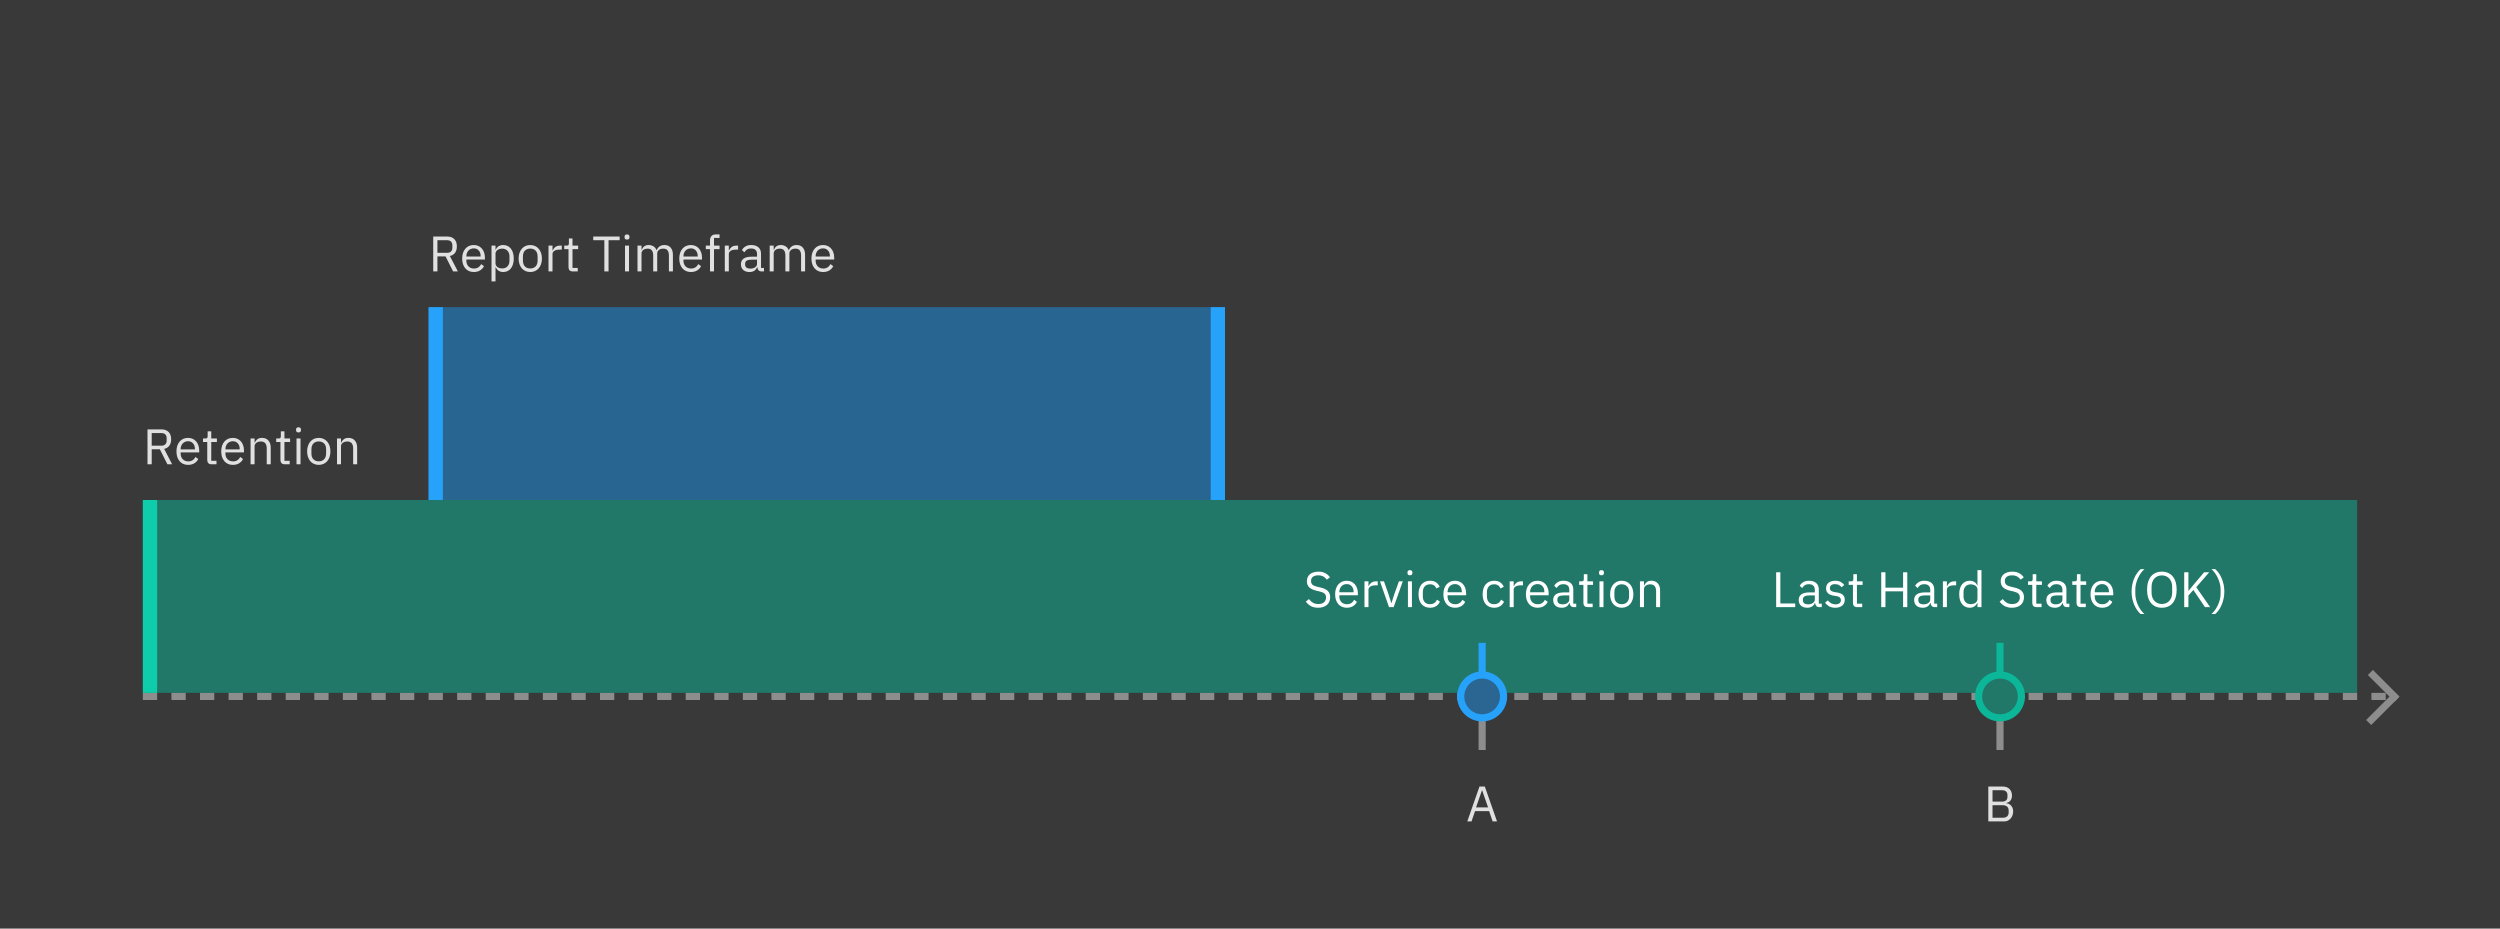 <svg width="700" height="260" viewBox="0 0 700 260" fill="none" xmlns="http://www.w3.org/2000/svg">
<rect width="700" height="260" fill="#393939"/>
<rect x="120" y="86" width="223" height="54" fill="#1A93EA" fill-opacity="0.5"/>
<rect x="120" y="86" width="4" height="54" fill="#27A2FB"/>
<rect x="339" y="86" width="4" height="54" fill="#27A2FB"/>
<line x1="40" y1="195" x2="670" y2="195" stroke="#8D8D8D" stroke-width="2" stroke-linejoin="round" stroke-dasharray="4 4"/>
<line x1="663.707" y1="188.293" x2="671.174" y2="195.76" stroke="#8D8D8D" stroke-width="2"/>
<line x1="663.226" y1="202.293" x2="670.693" y2="194.826" stroke="#8D8D8D" stroke-width="2"/>
<rect opacity="0.5" x="40" y="140" width="620" height="54" fill="#0BB798"/>
<rect x="40" y="140" width="4" height="54" fill="#0DCDAA"/>
<path d="M42.478 130H41.302V120.228H45.194C46.053 120.228 46.72 120.466 47.196 120.942C47.681 121.418 47.924 122.104 47.924 123C47.924 123.719 47.756 124.311 47.42 124.778C47.093 125.235 46.608 125.539 45.964 125.688L48.204 130H46.874L44.76 125.8H42.478V130ZM45.194 124.792C45.661 124.792 46.02 124.671 46.272 124.428C46.533 124.185 46.664 123.84 46.664 123.392V122.664C46.664 122.216 46.533 121.871 46.272 121.628C46.02 121.385 45.661 121.264 45.194 121.264H42.478V124.792H45.194ZM52.656 130.168C52.161 130.168 51.713 130.079 51.312 129.902C50.92 129.725 50.579 129.473 50.29 129.146C50.01 128.81 49.791 128.413 49.632 127.956C49.483 127.489 49.408 126.967 49.408 126.388C49.408 125.819 49.483 125.301 49.632 124.834C49.791 124.367 50.01 123.971 50.29 123.644C50.579 123.308 50.92 123.051 51.312 122.874C51.713 122.697 52.161 122.608 52.656 122.608C53.141 122.608 53.575 122.697 53.958 122.874C54.341 123.051 54.667 123.299 54.938 123.616C55.209 123.924 55.414 124.293 55.554 124.722C55.703 125.151 55.778 125.623 55.778 126.136V126.668H50.584V127.004C50.584 127.312 50.631 127.601 50.724 127.872C50.827 128.133 50.967 128.362 51.144 128.558C51.331 128.754 51.555 128.908 51.816 129.02C52.087 129.132 52.39 129.188 52.726 129.188C53.183 129.188 53.58 129.081 53.916 128.866C54.261 128.651 54.527 128.343 54.714 127.942L55.512 128.516C55.279 129.011 54.915 129.412 54.42 129.72C53.925 130.019 53.337 130.168 52.656 130.168ZM52.656 123.546C52.348 123.546 52.068 123.602 51.816 123.714C51.564 123.817 51.345 123.966 51.158 124.162C50.981 124.358 50.841 124.591 50.738 124.862C50.635 125.123 50.584 125.413 50.584 125.73V125.828H54.574V125.674C54.574 125.03 54.397 124.517 54.042 124.134C53.697 123.742 53.235 123.546 52.656 123.546ZM59.22 130C58.828 130 58.529 129.893 58.324 129.678C58.128 129.454 58.03 129.165 58.03 128.81V123.756H56.84V122.776H57.512C57.754 122.776 57.918 122.729 58.002 122.636C58.095 122.533 58.142 122.361 58.142 122.118V120.774H59.15V122.776H60.732V123.756H59.15V129.02H60.62V130H59.22ZM65.193 130.168C64.698 130.168 64.25 130.079 63.849 129.902C63.457 129.725 63.116 129.473 62.827 129.146C62.547 128.81 62.328 128.413 62.169 127.956C62.02 127.489 61.945 126.967 61.945 126.388C61.945 125.819 62.02 125.301 62.169 124.834C62.328 124.367 62.547 123.971 62.827 123.644C63.116 123.308 63.457 123.051 63.849 122.874C64.25 122.697 64.698 122.608 65.193 122.608C65.678 122.608 66.112 122.697 66.495 122.874C66.878 123.051 67.204 123.299 67.475 123.616C67.746 123.924 67.951 124.293 68.091 124.722C68.24 125.151 68.315 125.623 68.315 126.136V126.668H63.121V127.004C63.121 127.312 63.168 127.601 63.261 127.872C63.364 128.133 63.504 128.362 63.681 128.558C63.868 128.754 64.092 128.908 64.353 129.02C64.624 129.132 64.927 129.188 65.263 129.188C65.72 129.188 66.117 129.081 66.453 128.866C66.798 128.651 67.064 128.343 67.251 127.942L68.049 128.516C67.816 129.011 67.452 129.412 66.957 129.72C66.462 130.019 65.874 130.168 65.193 130.168ZM65.193 123.546C64.885 123.546 64.605 123.602 64.353 123.714C64.101 123.817 63.882 123.966 63.695 124.162C63.518 124.358 63.378 124.591 63.275 124.862C63.172 125.123 63.121 125.413 63.121 125.73V125.828H67.111V125.674C67.111 125.03 66.934 124.517 66.579 124.134C66.234 123.742 65.772 123.546 65.193 123.546ZM70.161 130V122.776H71.281V123.952H71.337C71.514 123.541 71.761 123.215 72.079 122.972C72.405 122.729 72.839 122.608 73.381 122.608C74.127 122.608 74.715 122.851 75.145 123.336C75.583 123.812 75.803 124.489 75.803 125.366V130H74.683V125.562C74.683 124.265 74.137 123.616 73.045 123.616C72.821 123.616 72.601 123.644 72.387 123.7C72.181 123.756 71.995 123.84 71.827 123.952C71.659 124.064 71.523 124.209 71.421 124.386C71.327 124.554 71.281 124.755 71.281 124.988V130H70.161ZM79.714 130C79.322 130 79.023 129.893 78.818 129.678C78.622 129.454 78.524 129.165 78.524 128.81V123.756H77.334V122.776H78.006C78.248 122.776 78.412 122.729 78.496 122.636C78.589 122.533 78.636 122.361 78.636 122.118V120.774H79.644V122.776H81.226V123.756H79.644V129.02H81.114V130H79.714ZM83.586 121.082C83.343 121.082 83.166 121.026 83.054 120.914C82.951 120.793 82.9 120.639 82.9 120.452V120.27C82.9 120.083 82.951 119.934 83.054 119.822C83.166 119.701 83.343 119.64 83.586 119.64C83.829 119.64 84.001 119.701 84.104 119.822C84.216 119.934 84.272 120.083 84.272 120.27V120.452C84.272 120.639 84.216 120.793 84.104 120.914C84.001 121.026 83.829 121.082 83.586 121.082ZM83.026 122.776H84.146V130H83.026V122.776ZM89.256 130.168C88.771 130.168 88.327 130.079 87.926 129.902C87.525 129.725 87.179 129.473 86.89 129.146C86.61 128.81 86.391 128.413 86.232 127.956C86.073 127.489 85.994 126.967 85.994 126.388C85.994 125.819 86.073 125.301 86.232 124.834C86.391 124.367 86.61 123.971 86.89 123.644C87.179 123.308 87.525 123.051 87.926 122.874C88.327 122.697 88.771 122.608 89.256 122.608C89.741 122.608 90.18 122.697 90.572 122.874C90.973 123.051 91.319 123.308 91.608 123.644C91.897 123.971 92.121 124.367 92.28 124.834C92.439 125.301 92.518 125.819 92.518 126.388C92.518 126.967 92.439 127.489 92.28 127.956C92.121 128.413 91.897 128.81 91.608 129.146C91.319 129.473 90.973 129.725 90.572 129.902C90.18 130.079 89.741 130.168 89.256 130.168ZM89.256 129.174C89.863 129.174 90.357 128.987 90.74 128.614C91.123 128.241 91.314 127.671 91.314 126.906V125.87C91.314 125.105 91.123 124.535 90.74 124.162C90.357 123.789 89.863 123.602 89.256 123.602C88.649 123.602 88.155 123.789 87.772 124.162C87.389 124.535 87.198 125.105 87.198 125.87V126.906C87.198 127.671 87.389 128.241 87.772 128.614C88.155 128.987 88.649 129.174 89.256 129.174ZM94.36 130V122.776H95.48V123.952H95.536C95.713 123.541 95.961 123.215 96.278 122.972C96.605 122.729 97.039 122.608 97.58 122.608C98.327 122.608 98.915 122.851 99.344 123.336C99.783 123.812 100.002 124.489 100.002 125.366V130H98.882V125.562C98.882 124.265 98.336 123.616 97.244 123.616C97.02 123.616 96.801 123.644 96.586 123.7C96.381 123.756 96.194 123.84 96.026 123.952C95.858 124.064 95.723 124.209 95.62 124.386C95.527 124.554 95.48 124.755 95.48 124.988V130H94.36Z" fill="#E0E0E0"/>
<path d="M556.729 220.228H560.747C561.559 220.228 562.193 220.457 562.651 220.914C563.117 221.371 563.351 221.983 563.351 222.748C563.351 223.112 563.299 223.42 563.197 223.672C563.094 223.924 562.963 224.134 562.805 224.302C562.646 224.461 562.473 224.582 562.287 224.666C562.1 224.741 561.927 224.792 561.769 224.82V224.904C561.946 224.913 562.142 224.96 562.357 225.044C562.581 225.128 562.791 225.263 562.987 225.45C563.183 225.627 563.346 225.861 563.477 226.15C563.617 226.43 563.687 226.771 563.687 227.172C563.687 227.573 563.621 227.947 563.491 228.292C563.369 228.637 563.197 228.936 562.973 229.188C562.749 229.44 562.483 229.641 562.175 229.79C561.867 229.93 561.531 230 561.167 230H556.729V220.228ZM557.905 228.964H560.803C561.307 228.964 561.703 228.838 561.993 228.586C562.282 228.325 562.427 227.947 562.427 227.452V226.976C562.427 226.481 562.282 226.108 561.993 225.856C561.703 225.595 561.307 225.464 560.803 225.464H557.905V228.964ZM557.905 224.456H560.607C561.073 224.456 561.437 224.339 561.699 224.106C561.96 223.873 562.091 223.537 562.091 223.098V222.622C562.091 222.183 561.96 221.847 561.699 221.614C561.437 221.381 561.073 221.264 560.607 221.264H557.905V224.456Z" fill="#E0E0E0"/>
<path d="M497.324 170V160.228H498.5V168.964H502.658V170H497.324ZM509.462 170C509.042 170 508.739 169.888 508.552 169.664C508.375 169.44 508.263 169.16 508.216 168.824H508.146C507.988 169.272 507.726 169.608 507.362 169.832C506.998 170.056 506.564 170.168 506.06 170.168C505.295 170.168 504.698 169.972 504.268 169.58C503.848 169.188 503.638 168.656 503.638 167.984C503.638 167.303 503.886 166.78 504.38 166.416C504.884 166.052 505.664 165.87 506.718 165.87H508.146V165.156C508.146 164.643 508.006 164.251 507.726 163.98C507.446 163.709 507.017 163.574 506.438 163.574C506 163.574 505.631 163.672 505.332 163.868C505.043 164.064 504.8 164.325 504.604 164.652L503.932 164.022C504.128 163.63 504.441 163.299 504.87 163.028C505.3 162.748 505.841 162.608 506.494 162.608C507.372 162.608 508.053 162.823 508.538 163.252C509.024 163.681 509.266 164.279 509.266 165.044V169.02H510.092V170H509.462ZM506.242 169.216C506.522 169.216 506.779 169.183 507.012 169.118C507.246 169.053 507.446 168.959 507.614 168.838C507.782 168.717 507.913 168.577 508.006 168.418C508.1 168.259 508.146 168.087 508.146 167.9V166.71H506.662C506.018 166.71 505.547 166.803 505.248 166.99C504.959 167.177 504.814 167.447 504.814 167.802V168.096C504.814 168.451 504.94 168.726 505.192 168.922C505.454 169.118 505.804 169.216 506.242 169.216ZM513.861 170.168C513.189 170.168 512.624 170.042 512.167 169.79C511.719 169.529 511.332 169.183 511.005 168.754L511.803 168.11C512.083 168.465 512.396 168.74 512.741 168.936C513.086 169.123 513.488 169.216 513.945 169.216C514.421 169.216 514.79 169.113 515.051 168.908C515.322 168.703 515.457 168.413 515.457 168.04C515.457 167.76 515.364 167.522 515.177 167.326C515 167.121 514.673 166.981 514.197 166.906L513.623 166.822C513.287 166.775 512.979 166.705 512.699 166.612C512.419 166.509 512.172 166.379 511.957 166.22C511.752 166.052 511.588 165.847 511.467 165.604C511.355 165.361 511.299 165.072 511.299 164.736C511.299 164.381 511.364 164.073 511.495 163.812C511.626 163.541 511.803 163.317 512.027 163.14C512.26 162.963 512.536 162.832 512.853 162.748C513.17 162.655 513.511 162.608 513.875 162.608C514.463 162.608 514.953 162.711 515.345 162.916C515.746 163.121 516.096 163.406 516.395 163.77L515.653 164.442C515.494 164.218 515.261 164.017 514.953 163.84C514.645 163.653 514.258 163.56 513.791 163.56C513.324 163.56 512.97 163.663 512.727 163.868C512.494 164.064 512.377 164.335 512.377 164.68C512.377 165.035 512.494 165.291 512.727 165.45C512.97 165.609 513.315 165.725 513.763 165.8L514.323 165.884C515.126 166.005 515.695 166.239 516.031 166.584C516.367 166.92 516.535 167.363 516.535 167.914C516.535 168.614 516.297 169.165 515.821 169.566C515.345 169.967 514.692 170.168 513.861 170.168ZM520.014 170C519.622 170 519.323 169.893 519.118 169.678C518.922 169.454 518.824 169.165 518.824 168.81V163.756H517.634V162.776H518.306C518.548 162.776 518.712 162.729 518.796 162.636C518.889 162.533 518.936 162.361 518.936 162.118V160.774H519.944V162.776H521.526V163.756H519.944V169.02H521.414V170H520.014ZM532.864 165.576H527.922V170H526.746V160.228H527.922V164.54H532.864V160.228H534.04V170H532.864V165.576ZM541.783 170C541.363 170 541.059 169.888 540.873 169.664C540.695 169.44 540.583 169.16 540.537 168.824H540.467C540.308 169.272 540.047 169.608 539.683 169.832C539.319 170.056 538.885 170.168 538.381 170.168C537.615 170.168 537.018 169.972 536.589 169.58C536.169 169.188 535.959 168.656 535.959 167.984C535.959 167.303 536.206 166.78 536.701 166.416C537.205 166.052 537.984 165.87 539.039 165.87H540.467V165.156C540.467 164.643 540.327 164.251 540.047 163.98C539.767 163.709 539.337 163.574 538.759 163.574C538.32 163.574 537.951 163.672 537.653 163.868C537.363 164.064 537.121 164.325 536.925 164.652L536.253 164.022C536.449 163.63 536.761 163.299 537.191 163.028C537.62 162.748 538.161 162.608 538.815 162.608C539.692 162.608 540.373 162.823 540.859 163.252C541.344 163.681 541.587 164.279 541.587 165.044V169.02H542.413V170H541.783ZM538.563 169.216C538.843 169.216 539.099 169.183 539.333 169.118C539.566 169.053 539.767 168.959 539.935 168.838C540.103 168.717 540.233 168.577 540.327 168.418C540.42 168.259 540.467 168.087 540.467 167.9V166.71H538.983C538.339 166.71 537.867 166.803 537.569 166.99C537.279 167.177 537.135 167.447 537.135 167.802V168.096C537.135 168.451 537.261 168.726 537.513 168.922C537.774 169.118 538.124 169.216 538.563 169.216ZM544.011 170V162.776H545.131V164.106H545.201C545.332 163.761 545.565 163.453 545.901 163.182C546.237 162.911 546.699 162.776 547.287 162.776H547.721V163.896H547.063C546.457 163.896 545.981 164.013 545.635 164.246C545.299 164.47 545.131 164.755 545.131 165.1V170H544.011ZM553.69 168.824H553.634C553.195 169.72 552.491 170.168 551.52 170.168C551.072 170.168 550.666 170.079 550.302 169.902C549.938 169.725 549.625 169.473 549.364 169.146C549.112 168.819 548.916 168.423 548.776 167.956C548.645 167.489 548.58 166.967 548.58 166.388C548.58 165.809 548.645 165.287 548.776 164.82C548.916 164.353 549.112 163.957 549.364 163.63C549.625 163.303 549.938 163.051 550.302 162.874C550.666 162.697 551.072 162.608 551.52 162.608C552.024 162.608 552.453 162.72 552.808 162.944C553.172 163.159 553.447 163.495 553.634 163.952H553.69V159.64H554.81V170H553.69V168.824ZM551.828 169.16C552.08 169.16 552.318 169.127 552.542 169.062C552.775 168.997 552.976 168.903 553.144 168.782C553.312 168.651 553.443 168.497 553.536 168.32C553.639 168.133 553.69 167.923 553.69 167.69V165.002C553.69 164.806 553.639 164.624 553.536 164.456C553.443 164.279 553.312 164.129 553.144 164.008C552.976 163.887 552.775 163.793 552.542 163.728C552.318 163.653 552.08 163.616 551.828 163.616C551.193 163.616 550.694 163.817 550.33 164.218C549.966 164.61 549.784 165.128 549.784 165.772V167.004C549.784 167.648 549.966 168.171 550.33 168.572C550.694 168.964 551.193 169.16 551.828 169.16ZM563.356 170.168C562.562 170.168 561.886 170.019 561.326 169.72C560.766 169.412 560.29 168.992 559.898 168.46L560.766 167.732C561.111 168.189 561.494 168.539 561.914 168.782C562.334 169.015 562.828 169.132 563.398 169.132C564.098 169.132 564.63 168.964 564.994 168.628C565.367 168.292 565.554 167.844 565.554 167.284C565.554 166.817 565.414 166.458 565.134 166.206C564.854 165.954 564.392 165.753 563.748 165.604L562.95 165.422C562.054 165.217 561.368 164.909 560.892 164.498C560.425 164.078 560.192 163.49 560.192 162.734C560.192 162.305 560.271 161.922 560.43 161.586C560.588 161.25 560.808 160.97 561.088 160.746C561.377 160.522 561.718 160.354 562.11 160.242C562.511 160.121 562.95 160.06 563.426 160.06C564.163 160.06 564.793 160.195 565.316 160.466C565.848 160.737 566.296 161.133 566.66 161.656L565.778 162.3C565.507 161.927 565.18 161.633 564.798 161.418C564.415 161.203 563.939 161.096 563.37 161.096C562.744 161.096 562.25 161.231 561.886 161.502C561.531 161.763 561.354 162.16 561.354 162.692C561.354 163.159 561.503 163.513 561.802 163.756C562.11 163.989 562.572 164.176 563.188 164.316L563.986 164.498C564.947 164.713 565.642 165.039 566.072 165.478C566.501 165.917 566.716 166.5 566.716 167.228C566.716 167.676 566.636 168.082 566.478 168.446C566.328 168.81 566.109 169.118 565.82 169.37C565.53 169.622 565.176 169.818 564.756 169.958C564.345 170.098 563.878 170.168 563.356 170.168ZM570.23 170C569.838 170 569.54 169.893 569.334 169.678C569.138 169.454 569.04 169.165 569.04 168.81V163.756H567.85V162.776H568.522C568.765 162.776 568.928 162.729 569.012 162.636C569.106 162.533 569.152 162.361 569.152 162.118V160.774H570.16V162.776H571.742V163.756H570.16V169.02H571.63V170H570.23ZM578.793 170C578.373 170 578.069 169.888 577.883 169.664C577.705 169.44 577.593 169.16 577.547 168.824H577.477C577.318 169.272 577.057 169.608 576.693 169.832C576.329 170.056 575.895 170.168 575.391 170.168C574.625 170.168 574.028 169.972 573.599 169.58C573.179 169.188 572.969 168.656 572.969 167.984C572.969 167.303 573.216 166.78 573.711 166.416C574.215 166.052 574.994 165.87 576.049 165.87H577.477V165.156C577.477 164.643 577.337 164.251 577.057 163.98C576.777 163.709 576.347 163.574 575.769 163.574C575.33 163.574 574.961 163.672 574.663 163.868C574.373 164.064 574.131 164.325 573.935 164.652L573.263 164.022C573.459 163.63 573.771 163.299 574.201 163.028C574.63 162.748 575.171 162.608 575.825 162.608C576.702 162.608 577.383 162.823 577.869 163.252C578.354 163.681 578.597 164.279 578.597 165.044V169.02H579.423V170H578.793ZM575.573 169.216C575.853 169.216 576.109 169.183 576.343 169.118C576.576 169.053 576.777 168.959 576.945 168.838C577.113 168.717 577.243 168.577 577.337 168.418C577.43 168.259 577.477 168.087 577.477 167.9V166.71H575.993C575.349 166.71 574.877 166.803 574.579 166.99C574.289 167.177 574.145 167.447 574.145 167.802V168.096C574.145 168.451 574.271 168.726 574.523 168.922C574.784 169.118 575.134 169.216 575.573 169.216ZM582.617 170C582.225 170 581.926 169.893 581.721 169.678C581.525 169.454 581.427 169.165 581.427 168.81V163.756H580.237V162.776H580.909C581.152 162.776 581.315 162.729 581.399 162.636C581.492 162.533 581.539 162.361 581.539 162.118V160.774H582.547V162.776H584.129V163.756H582.547V169.02H584.017V170H582.617ZM588.591 170.168C588.096 170.168 587.648 170.079 587.247 169.902C586.855 169.725 586.514 169.473 586.225 169.146C585.945 168.81 585.725 168.413 585.567 167.956C585.417 167.489 585.343 166.967 585.343 166.388C585.343 165.819 585.417 165.301 585.567 164.834C585.725 164.367 585.945 163.971 586.225 163.644C586.514 163.308 586.855 163.051 587.247 162.874C587.648 162.697 588.096 162.608 588.591 162.608C589.076 162.608 589.51 162.697 589.893 162.874C590.275 163.051 590.602 163.299 590.873 163.616C591.143 163.924 591.349 164.293 591.489 164.722C591.638 165.151 591.713 165.623 591.713 166.136V166.668H586.519V167.004C586.519 167.312 586.565 167.601 586.659 167.872C586.761 168.133 586.901 168.362 587.079 168.558C587.265 168.754 587.489 168.908 587.751 169.02C588.021 169.132 588.325 169.188 588.661 169.188C589.118 169.188 589.515 169.081 589.851 168.866C590.196 168.651 590.462 168.343 590.649 167.942L591.447 168.516C591.213 169.011 590.849 169.412 590.355 169.72C589.86 170.019 589.272 170.168 588.591 170.168ZM588.591 163.546C588.283 163.546 588.003 163.602 587.751 163.714C587.499 163.817 587.279 163.966 587.093 164.162C586.915 164.358 586.775 164.591 586.673 164.862C586.57 165.123 586.519 165.413 586.519 165.73V165.828H590.509V165.674C590.509 165.03 590.331 164.517 589.977 164.134C589.631 163.742 589.169 163.546 588.591 163.546ZM596.839 165.632C596.839 164.96 596.904 164.311 597.035 163.686C597.165 163.061 597.343 162.482 597.567 161.95C597.8 161.409 598.071 160.919 598.379 160.48C598.687 160.041 599.018 159.668 599.373 159.36H600.437C600.045 159.715 599.69 160.116 599.373 160.564C599.065 161.012 598.799 161.488 598.575 161.992C598.36 162.496 598.192 163.009 598.071 163.532C597.949 164.055 597.889 164.559 597.889 165.044V166.248C597.889 166.743 597.949 167.251 598.071 167.774C598.192 168.297 598.365 168.81 598.589 169.314C598.813 169.818 599.079 170.294 599.387 170.742C599.704 171.19 600.054 171.582 600.437 171.918H599.373C599.027 171.629 598.701 171.265 598.393 170.826C598.085 170.387 597.814 169.897 597.581 169.356C597.357 168.815 597.175 168.231 597.035 167.606C596.904 166.971 596.839 166.313 596.839 165.632ZM605.322 170.168C604.688 170.168 604.114 170.061 603.6 169.846C603.096 169.622 602.662 169.3 602.298 168.88C601.944 168.451 601.668 167.923 601.472 167.298C601.276 166.663 601.178 165.935 601.178 165.114C601.178 164.293 601.276 163.569 601.472 162.944C601.668 162.319 601.944 161.791 602.298 161.362C602.662 160.933 603.096 160.611 603.6 160.396C604.114 160.172 604.688 160.06 605.322 160.06C605.948 160.06 606.517 160.172 607.03 160.396C607.544 160.611 607.978 160.933 608.332 161.362C608.696 161.791 608.976 162.319 609.172 162.944C609.368 163.569 609.466 164.293 609.466 165.114C609.466 165.935 609.368 166.663 609.172 167.298C608.976 167.923 608.696 168.451 608.332 168.88C607.978 169.3 607.544 169.622 607.03 169.846C606.517 170.061 605.948 170.168 605.322 170.168ZM605.322 169.118C605.742 169.118 606.13 169.043 606.484 168.894C606.839 168.745 607.142 168.53 607.394 168.25C607.656 167.97 607.856 167.634 607.996 167.242C608.136 166.85 608.206 166.411 608.206 165.926V164.302C608.206 163.817 608.136 163.378 607.996 162.986C607.856 162.594 607.656 162.258 607.394 161.978C607.142 161.698 606.839 161.483 606.484 161.334C606.13 161.185 605.742 161.11 605.322 161.11C604.902 161.11 604.515 161.185 604.16 161.334C603.806 161.483 603.498 161.698 603.236 161.978C602.984 162.258 602.788 162.594 602.648 162.986C602.508 163.378 602.438 163.817 602.438 164.302V165.926C602.438 166.411 602.508 166.85 602.648 167.242C602.788 167.634 602.984 167.97 603.236 168.25C603.498 168.53 603.806 168.745 604.16 168.894C604.515 169.043 604.902 169.118 605.322 169.118ZM614.142 165.198L612.756 166.738V170H611.58V160.228H612.756V165.422H612.798L614.198 163.728L617.152 160.228H618.594L614.954 164.414L618.846 170H617.39L614.142 165.198ZM622.816 165.632C622.816 166.313 622.746 166.971 622.606 167.606C622.475 168.231 622.293 168.815 622.06 169.356C621.836 169.897 621.57 170.387 621.262 170.826C620.954 171.265 620.627 171.629 620.282 171.918H619.218C619.601 171.582 619.946 171.19 620.254 170.742C620.571 170.294 620.842 169.818 621.066 169.314C621.29 168.81 621.463 168.297 621.584 167.774C621.705 167.251 621.766 166.743 621.766 166.248V165.044C621.766 164.559 621.705 164.055 621.584 163.532C621.463 163.009 621.29 162.496 621.066 161.992C620.851 161.488 620.585 161.012 620.268 160.564C619.96 160.116 619.61 159.715 619.218 159.36H620.282C620.637 159.668 620.968 160.041 621.276 160.48C621.584 160.919 621.85 161.409 622.074 161.95C622.307 162.482 622.489 163.061 622.62 163.686C622.751 164.311 622.816 164.96 622.816 165.632Z" fill="white"/>
<rect x="559" y="200" width="2" height="10" fill="#8D8D8D"/>
<rect x="559" y="180" width="2" height="10" fill="#0BB798"/>
<circle cx="560" cy="195" r="7" fill="#0BB798"/>
<circle cx="560" cy="195" r="5" fill="#227868"/>
<path d="M417.936 230L416.956 227.116H413.008L412.028 230H410.838L414.254 220.228H415.752L419.168 230H417.936ZM415.01 221.32H414.94L413.288 226.08H416.662L415.01 221.32Z" fill="#E0E0E0"/>
<path d="M369.09 170.168C368.297 170.168 367.62 170.019 367.06 169.72C366.5 169.412 366.024 168.992 365.632 168.46L366.5 167.732C366.845 168.189 367.228 168.539 367.648 168.782C368.068 169.015 368.563 169.132 369.132 169.132C369.832 169.132 370.364 168.964 370.728 168.628C371.101 168.292 371.288 167.844 371.288 167.284C371.288 166.817 371.148 166.458 370.868 166.206C370.588 165.954 370.126 165.753 369.482 165.604L368.684 165.422C367.788 165.217 367.102 164.909 366.626 164.498C366.159 164.078 365.926 163.49 365.926 162.734C365.926 162.305 366.005 161.922 366.164 161.586C366.323 161.25 366.542 160.97 366.822 160.746C367.111 160.522 367.452 160.354 367.844 160.242C368.245 160.121 368.684 160.06 369.16 160.06C369.897 160.06 370.527 160.195 371.05 160.466C371.582 160.737 372.03 161.133 372.394 161.656L371.512 162.3C371.241 161.927 370.915 161.633 370.532 161.418C370.149 161.203 369.673 161.096 369.104 161.096C368.479 161.096 367.984 161.231 367.62 161.502C367.265 161.763 367.088 162.16 367.088 162.692C367.088 163.159 367.237 163.513 367.536 163.756C367.844 163.989 368.306 164.176 368.922 164.316L369.72 164.498C370.681 164.713 371.377 165.039 371.806 165.478C372.235 165.917 372.45 166.5 372.45 167.228C372.45 167.676 372.371 168.082 372.212 168.446C372.063 168.81 371.843 169.118 371.554 169.37C371.265 169.622 370.91 169.818 370.49 169.958C370.079 170.098 369.613 170.168 369.09 170.168ZM377.085 170.168C376.59 170.168 376.142 170.079 375.741 169.902C375.349 169.725 375.008 169.473 374.719 169.146C374.439 168.81 374.219 168.413 374.061 167.956C373.911 167.489 373.837 166.967 373.837 166.388C373.837 165.819 373.911 165.301 374.061 164.834C374.219 164.367 374.439 163.971 374.719 163.644C375.008 163.308 375.349 163.051 375.741 162.874C376.142 162.697 376.59 162.608 377.085 162.608C377.57 162.608 378.004 162.697 378.387 162.874C378.769 163.051 379.096 163.299 379.367 163.616C379.637 163.924 379.843 164.293 379.983 164.722C380.132 165.151 380.207 165.623 380.207 166.136V166.668H375.013V167.004C375.013 167.312 375.059 167.601 375.153 167.872C375.255 168.133 375.395 168.362 375.573 168.558C375.759 168.754 375.983 168.908 376.245 169.02C376.515 169.132 376.819 169.188 377.155 169.188C377.612 169.188 378.009 169.081 378.345 168.866C378.69 168.651 378.956 168.343 379.143 167.942L379.941 168.516C379.707 169.011 379.343 169.412 378.849 169.72C378.354 170.019 377.766 170.168 377.085 170.168ZM377.085 163.546C376.777 163.546 376.497 163.602 376.245 163.714C375.993 163.817 375.773 163.966 375.587 164.162C375.409 164.358 375.269 164.591 375.167 164.862C375.064 165.123 375.013 165.413 375.013 165.73V165.828H379.003V165.674C379.003 165.03 378.825 164.517 378.471 164.134C378.125 163.742 377.663 163.546 377.085 163.546ZM382.052 170V162.776H383.172V164.106H383.242C383.373 163.761 383.606 163.453 383.942 163.182C384.278 162.911 384.74 162.776 385.328 162.776H385.762V163.896H385.104C384.498 163.896 384.022 164.013 383.676 164.246C383.34 164.47 383.172 164.755 383.172 165.1V170H382.052ZM388.926 170L386.392 162.776H387.512L388.772 166.36L389.556 168.824H389.626L390.41 166.36L391.698 162.776H392.776L390.228 170H388.926ZM394.78 161.082C394.538 161.082 394.36 161.026 394.248 160.914C394.146 160.793 394.094 160.639 394.094 160.452V160.27C394.094 160.083 394.146 159.934 394.248 159.822C394.36 159.701 394.538 159.64 394.78 159.64C395.023 159.64 395.196 159.701 395.298 159.822C395.41 159.934 395.466 160.083 395.466 160.27V160.452C395.466 160.639 395.41 160.793 395.298 160.914C395.196 161.026 395.023 161.082 394.78 161.082ZM394.22 162.776H395.34V170H394.22V162.776ZM400.408 170.168C399.904 170.168 399.452 170.079 399.05 169.902C398.649 169.725 398.308 169.473 398.028 169.146C397.758 168.819 397.548 168.423 397.398 167.956C397.258 167.489 397.188 166.967 397.188 166.388C397.188 165.809 397.258 165.287 397.398 164.82C397.548 164.353 397.758 163.957 398.028 163.63C398.308 163.303 398.649 163.051 399.05 162.874C399.452 162.697 399.904 162.608 400.408 162.608C401.127 162.608 401.701 162.767 402.13 163.084C402.569 163.392 402.896 163.798 403.11 164.302L402.172 164.778C402.042 164.405 401.827 164.115 401.528 163.91C401.23 163.705 400.856 163.602 400.408 163.602C400.072 163.602 399.778 163.658 399.526 163.77C399.274 163.873 399.064 164.022 398.896 164.218C398.728 164.405 398.602 164.633 398.518 164.904C398.434 165.165 398.392 165.455 398.392 165.772V167.004C398.392 167.639 398.56 168.161 398.896 168.572C399.242 168.973 399.746 169.174 400.408 169.174C401.314 169.174 401.967 168.754 402.368 167.914L403.18 168.46C402.947 168.983 402.597 169.398 402.13 169.706C401.673 170.014 401.099 170.168 400.408 170.168ZM407.395 170.168C406.901 170.168 406.453 170.079 406.051 169.902C405.659 169.725 405.319 169.473 405.029 169.146C404.749 168.81 404.53 168.413 404.371 167.956C404.222 167.489 404.147 166.967 404.147 166.388C404.147 165.819 404.222 165.301 404.371 164.834C404.53 164.367 404.749 163.971 405.029 163.644C405.319 163.308 405.659 163.051 406.051 162.874C406.453 162.697 406.901 162.608 407.395 162.608C407.881 162.608 408.315 162.697 408.697 162.874C409.08 163.051 409.407 163.299 409.677 163.616C409.948 163.924 410.153 164.293 410.293 164.722C410.443 165.151 410.517 165.623 410.517 166.136V166.668H405.323V167.004C405.323 167.312 405.37 167.601 405.463 167.872C405.566 168.133 405.706 168.362 405.883 168.558C406.07 168.754 406.294 168.908 406.555 169.02C406.826 169.132 407.129 169.188 407.465 169.188C407.923 169.188 408.319 169.081 408.655 168.866C409.001 168.651 409.267 168.343 409.453 167.942L410.251 168.516C410.018 169.011 409.654 169.412 409.159 169.72C408.665 170.019 408.077 170.168 407.395 170.168ZM407.395 163.546C407.087 163.546 406.807 163.602 406.555 163.714C406.303 163.817 406.084 163.966 405.897 164.162C405.72 164.358 405.58 164.591 405.477 164.862C405.375 165.123 405.323 165.413 405.323 165.73V165.828H409.313V165.674C409.313 165.03 409.136 164.517 408.781 164.134C408.436 163.742 407.974 163.546 407.395 163.546ZM418.359 170.168C417.855 170.168 417.403 170.079 417.001 169.902C416.6 169.725 416.259 169.473 415.979 169.146C415.709 168.819 415.499 168.423 415.349 167.956C415.209 167.489 415.139 166.967 415.139 166.388C415.139 165.809 415.209 165.287 415.349 164.82C415.499 164.353 415.709 163.957 415.979 163.63C416.259 163.303 416.6 163.051 417.001 162.874C417.403 162.697 417.855 162.608 418.359 162.608C419.078 162.608 419.652 162.767 420.081 163.084C420.52 163.392 420.847 163.798 421.061 164.302L420.123 164.778C419.993 164.405 419.778 164.115 419.479 163.91C419.181 163.705 418.807 163.602 418.359 163.602C418.023 163.602 417.729 163.658 417.477 163.77C417.225 163.873 417.015 164.022 416.847 164.218C416.679 164.405 416.553 164.633 416.469 164.904C416.385 165.165 416.343 165.455 416.343 165.772V167.004C416.343 167.639 416.511 168.161 416.847 168.572C417.193 168.973 417.697 169.174 418.359 169.174C419.265 169.174 419.918 168.754 420.319 167.914L421.131 168.46C420.898 168.983 420.548 169.398 420.081 169.706C419.624 170.014 419.05 170.168 418.359 170.168ZM422.712 170V162.776H423.832V164.106H423.902C424.033 163.761 424.266 163.453 424.602 163.182C424.938 162.911 425.4 162.776 425.988 162.776H426.422V163.896H425.764C425.158 163.896 424.682 164.013 424.336 164.246C424 164.47 423.832 164.755 423.832 165.1V170H422.712ZM430.501 170.168C430.006 170.168 429.558 170.079 429.157 169.902C428.765 169.725 428.424 169.473 428.135 169.146C427.855 168.81 427.635 168.413 427.477 167.956C427.327 167.489 427.253 166.967 427.253 166.388C427.253 165.819 427.327 165.301 427.477 164.834C427.635 164.367 427.855 163.971 428.135 163.644C428.424 163.308 428.765 163.051 429.157 162.874C429.558 162.697 430.006 162.608 430.501 162.608C430.986 162.608 431.42 162.697 431.803 162.874C432.185 163.051 432.512 163.299 432.783 163.616C433.053 163.924 433.259 164.293 433.399 164.722C433.548 165.151 433.623 165.623 433.623 166.136V166.668H428.429V167.004C428.429 167.312 428.475 167.601 428.569 167.872C428.671 168.133 428.811 168.362 428.989 168.558C429.175 168.754 429.399 168.908 429.661 169.02C429.931 169.132 430.235 169.188 430.571 169.188C431.028 169.188 431.425 169.081 431.761 168.866C432.106 168.651 432.372 168.343 432.559 167.942L433.357 168.516C433.123 169.011 432.759 169.412 432.265 169.72C431.77 170.019 431.182 170.168 430.501 170.168ZM430.501 163.546C430.193 163.546 429.913 163.602 429.661 163.714C429.409 163.817 429.189 163.966 429.003 164.162C428.825 164.358 428.685 164.591 428.583 164.862C428.48 165.123 428.429 165.413 428.429 165.73V165.828H432.419V165.674C432.419 165.03 432.241 164.517 431.887 164.134C431.541 163.742 431.079 163.546 430.501 163.546ZM440.718 170C440.298 170 439.995 169.888 439.808 169.664C439.631 169.44 439.519 169.16 439.472 168.824H439.402C439.244 169.272 438.982 169.608 438.618 169.832C438.254 170.056 437.82 170.168 437.316 170.168C436.551 170.168 435.954 169.972 435.524 169.58C435.104 169.188 434.894 168.656 434.894 167.984C434.894 167.303 435.142 166.78 435.636 166.416C436.14 166.052 436.92 165.87 437.974 165.87H439.402V165.156C439.402 164.643 439.262 164.251 438.982 163.98C438.702 163.709 438.273 163.574 437.694 163.574C437.256 163.574 436.887 163.672 436.588 163.868C436.299 164.064 436.056 164.325 435.86 164.652L435.188 164.022C435.384 163.63 435.697 163.299 436.126 163.028C436.556 162.748 437.097 162.608 437.75 162.608C438.628 162.608 439.309 162.823 439.794 163.252C440.28 163.681 440.522 164.279 440.522 165.044V169.02H441.348V170H440.718ZM437.498 169.216C437.778 169.216 438.035 169.183 438.268 169.118C438.502 169.053 438.702 168.959 438.87 168.838C439.038 168.717 439.169 168.577 439.262 168.418C439.356 168.259 439.402 168.087 439.402 167.9V166.71H437.918C437.274 166.71 436.803 166.803 436.504 166.99C436.215 167.177 436.07 167.447 436.07 167.802V168.096C436.07 168.451 436.196 168.726 436.448 168.922C436.71 169.118 437.06 169.216 437.498 169.216ZM444.543 170C444.151 170 443.852 169.893 443.647 169.678C443.451 169.454 443.353 169.165 443.353 168.81V163.756H442.163V162.776H442.835C443.078 162.776 443.241 162.729 443.325 162.636C443.418 162.533 443.465 162.361 443.465 162.118V160.774H444.473V162.776H446.055V163.756H444.473V169.02H445.943V170H444.543ZM448.415 161.082C448.172 161.082 447.995 161.026 447.883 160.914C447.78 160.793 447.729 160.639 447.729 160.452V160.27C447.729 160.083 447.78 159.934 447.883 159.822C447.995 159.701 448.172 159.64 448.415 159.64C448.658 159.64 448.83 159.701 448.933 159.822C449.045 159.934 449.101 160.083 449.101 160.27V160.452C449.101 160.639 449.045 160.793 448.933 160.914C448.83 161.026 448.658 161.082 448.415 161.082ZM447.855 162.776H448.975V170H447.855V162.776ZM454.085 170.168C453.6 170.168 453.156 170.079 452.755 169.902C452.354 169.725 452.008 169.473 451.719 169.146C451.439 168.81 451.22 168.413 451.061 167.956C450.902 167.489 450.823 166.967 450.823 166.388C450.823 165.819 450.902 165.301 451.061 164.834C451.22 164.367 451.439 163.971 451.719 163.644C452.008 163.308 452.354 163.051 452.755 162.874C453.156 162.697 453.6 162.608 454.085 162.608C454.57 162.608 455.009 162.697 455.401 162.874C455.802 163.051 456.148 163.308 456.437 163.644C456.726 163.971 456.95 164.367 457.109 164.834C457.268 165.301 457.347 165.819 457.347 166.388C457.347 166.967 457.268 167.489 457.109 167.956C456.95 168.413 456.726 168.81 456.437 169.146C456.148 169.473 455.802 169.725 455.401 169.902C455.009 170.079 454.57 170.168 454.085 170.168ZM454.085 169.174C454.692 169.174 455.186 168.987 455.569 168.614C455.952 168.241 456.143 167.671 456.143 166.906V165.87C456.143 165.105 455.952 164.535 455.569 164.162C455.186 163.789 454.692 163.602 454.085 163.602C453.478 163.602 452.984 163.789 452.601 164.162C452.218 164.535 452.027 165.105 452.027 165.87V166.906C452.027 167.671 452.218 168.241 452.601 168.614C452.984 168.987 453.478 169.174 454.085 169.174ZM459.189 170V162.776H460.309V163.952H460.365C460.542 163.541 460.79 163.215 461.107 162.972C461.434 162.729 461.868 162.608 462.409 162.608C463.156 162.608 463.744 162.851 464.173 163.336C464.612 163.812 464.831 164.489 464.831 165.366V170H463.711V165.562C463.711 164.265 463.165 163.616 462.073 163.616C461.849 163.616 461.63 163.644 461.415 163.7C461.21 163.756 461.023 163.84 460.855 163.952C460.687 164.064 460.552 164.209 460.449 164.386C460.356 164.554 460.309 164.755 460.309 164.988V170H459.189Z" fill="white"/>
<rect x="414" y="200" width="2" height="10" fill="#8D8D8D"/>
<rect x="414" y="180" width="2" height="10" fill="#27A2FB"/>
<circle cx="415" cy="195" r="7" fill="#27A2FB"/>
<circle cx="415" cy="195" r="5" fill="#2A6691"/>
<path d="M122.478 76H121.302V66.228H125.194C126.053 66.228 126.72 66.466 127.196 66.942C127.681 67.418 127.924 68.104 127.924 69C127.924 69.719 127.756 70.311 127.42 70.778C127.093 71.235 126.608 71.539 125.964 71.688L128.204 76H126.874L124.76 71.8H122.478V76ZM125.194 70.792C125.661 70.792 126.02 70.671 126.272 70.428C126.533 70.185 126.664 69.84 126.664 69.392V68.664C126.664 68.216 126.533 67.871 126.272 67.628C126.02 67.385 125.661 67.264 125.194 67.264H122.478V70.792H125.194ZM132.656 76.168C132.161 76.168 131.713 76.079 131.312 75.902C130.92 75.725 130.579 75.473 130.29 75.146C130.01 74.81 129.791 74.413 129.632 73.956C129.483 73.489 129.408 72.967 129.408 72.388C129.408 71.819 129.483 71.301 129.632 70.834C129.791 70.367 130.01 69.971 130.29 69.644C130.579 69.308 130.92 69.051 131.312 68.874C131.713 68.697 132.161 68.608 132.656 68.608C133.141 68.608 133.575 68.697 133.958 68.874C134.341 69.051 134.667 69.299 134.938 69.616C135.209 69.924 135.414 70.293 135.554 70.722C135.703 71.151 135.778 71.623 135.778 72.136V72.668H130.584V73.004C130.584 73.312 130.631 73.601 130.724 73.872C130.827 74.133 130.967 74.362 131.144 74.558C131.331 74.754 131.555 74.908 131.816 75.02C132.087 75.132 132.39 75.188 132.726 75.188C133.183 75.188 133.58 75.081 133.916 74.866C134.261 74.651 134.527 74.343 134.714 73.942L135.512 74.516C135.279 75.011 134.915 75.412 134.42 75.72C133.925 76.019 133.337 76.168 132.656 76.168ZM132.656 69.546C132.348 69.546 132.068 69.602 131.816 69.714C131.564 69.817 131.345 69.966 131.158 70.162C130.981 70.358 130.841 70.591 130.738 70.862C130.635 71.123 130.584 71.413 130.584 71.73V71.828H134.574V71.674C134.574 71.03 134.397 70.517 134.042 70.134C133.697 69.742 133.235 69.546 132.656 69.546ZM137.624 68.776H138.744V69.952H138.8C138.986 69.495 139.257 69.159 139.612 68.944C139.976 68.72 140.41 68.608 140.914 68.608C141.362 68.608 141.768 68.697 142.132 68.874C142.496 69.051 142.804 69.303 143.056 69.63C143.317 69.957 143.513 70.353 143.644 70.82C143.784 71.287 143.854 71.809 143.854 72.388C143.854 72.967 143.784 73.489 143.644 73.956C143.513 74.423 143.317 74.819 143.056 75.146C142.804 75.473 142.496 75.725 142.132 75.902C141.768 76.079 141.362 76.168 140.914 76.168C139.934 76.168 139.229 75.72 138.8 74.824H138.744V78.8H137.624V68.776ZM140.606 75.16C141.24 75.16 141.74 74.964 142.104 74.572C142.468 74.171 142.65 73.648 142.65 73.004V71.772C142.65 71.128 142.468 70.61 142.104 70.218C141.74 69.817 141.24 69.616 140.606 69.616C140.354 69.616 140.111 69.653 139.878 69.728C139.654 69.793 139.458 69.887 139.29 70.008C139.122 70.129 138.986 70.279 138.884 70.456C138.79 70.624 138.744 70.806 138.744 71.002V73.69C138.744 73.923 138.79 74.133 138.884 74.32C138.986 74.497 139.122 74.651 139.29 74.782C139.458 74.903 139.654 74.997 139.878 75.062C140.111 75.127 140.354 75.16 140.606 75.16ZM148.475 76.168C147.989 76.168 147.546 76.079 147.145 75.902C146.743 75.725 146.398 75.473 146.109 75.146C145.829 74.81 145.609 74.413 145.451 73.956C145.292 73.489 145.213 72.967 145.213 72.388C145.213 71.819 145.292 71.301 145.451 70.834C145.609 70.367 145.829 69.971 146.109 69.644C146.398 69.308 146.743 69.051 147.145 68.874C147.546 68.697 147.989 68.608 148.475 68.608C148.96 68.608 149.399 68.697 149.791 68.874C150.192 69.051 150.537 69.308 150.827 69.644C151.116 69.971 151.34 70.367 151.499 70.834C151.657 71.301 151.737 71.819 151.737 72.388C151.737 72.967 151.657 73.489 151.499 73.956C151.34 74.413 151.116 74.81 150.827 75.146C150.537 75.473 150.192 75.725 149.791 75.902C149.399 76.079 148.96 76.168 148.475 76.168ZM148.475 75.174C149.081 75.174 149.576 74.987 149.959 74.614C150.341 74.241 150.533 73.671 150.533 72.906V71.87C150.533 71.105 150.341 70.535 149.959 70.162C149.576 69.789 149.081 69.602 148.475 69.602C147.868 69.602 147.373 69.789 146.991 70.162C146.608 70.535 146.417 71.105 146.417 71.87V72.906C146.417 73.671 146.608 74.241 146.991 74.614C147.373 74.987 147.868 75.174 148.475 75.174ZM153.579 76V68.776H154.699V70.106H154.769C154.899 69.761 155.133 69.453 155.469 69.182C155.805 68.911 156.267 68.776 156.855 68.776H157.289V69.896H156.631C156.024 69.896 155.548 70.013 155.203 70.246C154.867 70.47 154.699 70.755 154.699 71.1V76H153.579ZM160.37 76C159.978 76 159.679 75.893 159.474 75.678C159.278 75.454 159.18 75.165 159.18 74.81V69.756H157.99V68.776H158.662C158.905 68.776 159.068 68.729 159.152 68.636C159.245 68.533 159.292 68.361 159.292 68.118V66.774H160.3V68.776H161.882V69.756H160.3V75.02H161.77V76H160.37ZM170.393 67.264V76H169.217V67.264H166.109V66.228H173.501V67.264H170.393ZM175.562 67.082C175.32 67.082 175.143 67.026 175.031 66.914C174.928 66.793 174.877 66.639 174.877 66.452V66.27C174.877 66.083 174.928 65.934 175.031 65.822C175.143 65.701 175.32 65.64 175.562 65.64C175.805 65.64 175.978 65.701 176.081 65.822C176.193 65.934 176.249 66.083 176.249 66.27V66.452C176.249 66.639 176.193 66.793 176.081 66.914C175.978 67.026 175.805 67.082 175.562 67.082ZM175.003 68.776H176.123V76H175.003V68.776ZM178.503 76V68.776H179.623V69.952H179.679C179.763 69.765 179.856 69.593 179.959 69.434C180.071 69.266 180.201 69.121 180.351 69C180.509 68.879 180.691 68.785 180.897 68.72C181.102 68.645 181.345 68.608 181.625 68.608C182.101 68.608 182.539 68.725 182.941 68.958C183.342 69.182 183.641 69.555 183.837 70.078H183.865C183.995 69.686 184.238 69.345 184.593 69.056C184.957 68.757 185.447 68.608 186.062 68.608C186.8 68.608 187.374 68.851 187.785 69.336C188.205 69.812 188.415 70.489 188.415 71.366V76H187.295V71.562C187.295 70.918 187.169 70.433 186.917 70.106C186.665 69.779 186.263 69.616 185.713 69.616C185.489 69.616 185.274 69.644 185.069 69.7C184.873 69.756 184.695 69.84 184.537 69.952C184.378 70.064 184.252 70.209 184.159 70.386C184.065 70.554 184.019 70.755 184.019 70.988V76H182.899V71.562C182.899 70.918 182.773 70.433 182.521 70.106C182.269 69.779 181.877 69.616 181.345 69.616C181.121 69.616 180.906 69.644 180.701 69.7C180.495 69.756 180.313 69.84 180.155 69.952C179.996 70.064 179.865 70.209 179.763 70.386C179.669 70.554 179.623 70.755 179.623 70.988V76H178.503ZM193.441 76.168C192.946 76.168 192.498 76.079 192.097 75.902C191.705 75.725 191.364 75.473 191.075 75.146C190.795 74.81 190.576 74.413 190.417 73.956C190.268 73.489 190.193 72.967 190.193 72.388C190.193 71.819 190.268 71.301 190.417 70.834C190.576 70.367 190.795 69.971 191.075 69.644C191.364 69.308 191.705 69.051 192.097 68.874C192.498 68.697 192.946 68.608 193.441 68.608C193.926 68.608 194.36 68.697 194.743 68.874C195.126 69.051 195.452 69.299 195.723 69.616C195.994 69.924 196.199 70.293 196.339 70.722C196.488 71.151 196.563 71.623 196.563 72.136V72.668H191.369V73.004C191.369 73.312 191.416 73.601 191.509 73.872C191.612 74.133 191.752 74.362 191.929 74.558C192.116 74.754 192.34 74.908 192.601 75.02C192.872 75.132 193.175 75.188 193.511 75.188C193.968 75.188 194.365 75.081 194.701 74.866C195.046 74.651 195.312 74.343 195.499 73.942L196.297 74.516C196.064 75.011 195.7 75.412 195.205 75.72C194.71 76.019 194.122 76.168 193.441 76.168ZM193.441 69.546C193.133 69.546 192.853 69.602 192.601 69.714C192.349 69.817 192.13 69.966 191.943 70.162C191.766 70.358 191.626 70.591 191.523 70.862C191.42 71.123 191.369 71.413 191.369 71.73V71.828H195.359V71.674C195.359 71.03 195.182 70.517 194.827 70.134C194.482 69.742 194.02 69.546 193.441 69.546ZM198.801 69.756H197.625V68.776H198.801V67.32C198.801 66.816 198.931 66.41 199.193 66.102C199.454 65.794 199.851 65.64 200.383 65.64H201.475V66.62H199.921V68.776H201.475V69.756H199.921V76H198.801V69.756ZM202.948 76V68.776H204.068V70.106H204.138C204.268 69.761 204.502 69.453 204.838 69.182C205.174 68.911 205.636 68.776 206.224 68.776H206.658V69.896H206C205.393 69.896 204.917 70.013 204.572 70.246C204.236 70.47 204.068 70.755 204.068 71.1V76H202.948ZM213.284 76C212.864 76 212.56 75.888 212.374 75.664C212.196 75.44 212.084 75.16 212.038 74.824H211.968C211.809 75.272 211.548 75.608 211.184 75.832C210.82 76.056 210.386 76.168 209.882 76.168C209.116 76.168 208.519 75.972 208.09 75.58C207.67 75.188 207.46 74.656 207.46 73.984C207.46 73.303 207.707 72.78 208.202 72.416C208.706 72.052 209.485 71.87 210.54 71.87H211.968V71.156C211.968 70.643 211.828 70.251 211.548 69.98C211.268 69.709 210.838 69.574 210.26 69.574C209.821 69.574 209.452 69.672 209.154 69.868C208.864 70.064 208.622 70.325 208.426 70.652L207.754 70.022C207.95 69.63 208.262 69.299 208.692 69.028C209.121 68.748 209.662 68.608 210.316 68.608C211.193 68.608 211.874 68.823 212.36 69.252C212.845 69.681 213.088 70.279 213.088 71.044V75.02H213.914V76H213.284ZM210.064 75.216C210.344 75.216 210.6 75.183 210.834 75.118C211.067 75.053 211.268 74.959 211.436 74.838C211.604 74.717 211.734 74.577 211.828 74.418C211.921 74.259 211.968 74.087 211.968 73.9V72.71H210.484C209.84 72.71 209.368 72.803 209.07 72.99C208.78 73.177 208.636 73.447 208.636 73.802V74.096C208.636 74.451 208.762 74.726 209.014 74.922C209.275 75.118 209.625 75.216 210.064 75.216ZM215.512 76V68.776H216.632V69.952H216.688C216.772 69.765 216.866 69.593 216.968 69.434C217.08 69.266 217.211 69.121 217.36 69C217.519 68.879 217.701 68.785 217.906 68.72C218.112 68.645 218.354 68.608 218.634 68.608C219.11 68.608 219.549 68.725 219.95 68.958C220.352 69.182 220.65 69.555 220.846 70.078H220.874C221.005 69.686 221.248 69.345 221.602 69.056C221.966 68.757 222.456 68.608 223.072 68.608C223.81 68.608 224.384 68.851 224.794 69.336C225.214 69.812 225.424 70.489 225.424 71.366V76H224.304V71.562C224.304 70.918 224.178 70.433 223.926 70.106C223.674 69.779 223.273 69.616 222.722 69.616C222.498 69.616 222.284 69.644 222.078 69.7C221.882 69.756 221.705 69.84 221.546 69.952C221.388 70.064 221.262 70.209 221.168 70.386C221.075 70.554 221.028 70.755 221.028 70.988V76H219.908V71.562C219.908 70.918 219.782 70.433 219.53 70.106C219.278 69.779 218.886 69.616 218.354 69.616C218.13 69.616 217.916 69.644 217.71 69.7C217.505 69.756 217.323 69.84 217.164 69.952C217.006 70.064 216.875 70.209 216.772 70.386C216.679 70.554 216.632 70.755 216.632 70.988V76H215.512ZM230.451 76.168C229.956 76.168 229.508 76.079 229.107 75.902C228.715 75.725 228.374 75.473 228.085 75.146C227.805 74.81 227.586 74.413 227.427 73.956C227.278 73.489 227.203 72.967 227.203 72.388C227.203 71.819 227.278 71.301 227.427 70.834C227.586 70.367 227.805 69.971 228.085 69.644C228.374 69.308 228.715 69.051 229.107 68.874C229.508 68.697 229.956 68.608 230.451 68.608C230.936 68.608 231.37 68.697 231.753 68.874C232.136 69.051 232.462 69.299 232.733 69.616C233.004 69.924 233.209 70.293 233.349 70.722C233.498 71.151 233.573 71.623 233.573 72.136V72.668H228.379V73.004C228.379 73.312 228.426 73.601 228.519 73.872C228.622 74.133 228.762 74.362 228.939 74.558C229.126 74.754 229.35 74.908 229.611 75.02C229.882 75.132 230.185 75.188 230.521 75.188C230.978 75.188 231.375 75.081 231.711 74.866C232.056 74.651 232.322 74.343 232.509 73.942L233.307 74.516C233.074 75.011 232.71 75.412 232.215 75.72C231.72 76.019 231.132 76.168 230.451 76.168ZM230.451 69.546C230.143 69.546 229.863 69.602 229.611 69.714C229.359 69.817 229.14 69.966 228.953 70.162C228.776 70.358 228.636 70.591 228.533 70.862C228.43 71.123 228.379 71.413 228.379 71.73V71.828H232.369V71.674C232.369 71.03 232.192 70.517 231.837 70.134C231.492 69.742 231.03 69.546 230.451 69.546Z" fill="#E0E0E0"/>
</svg>
